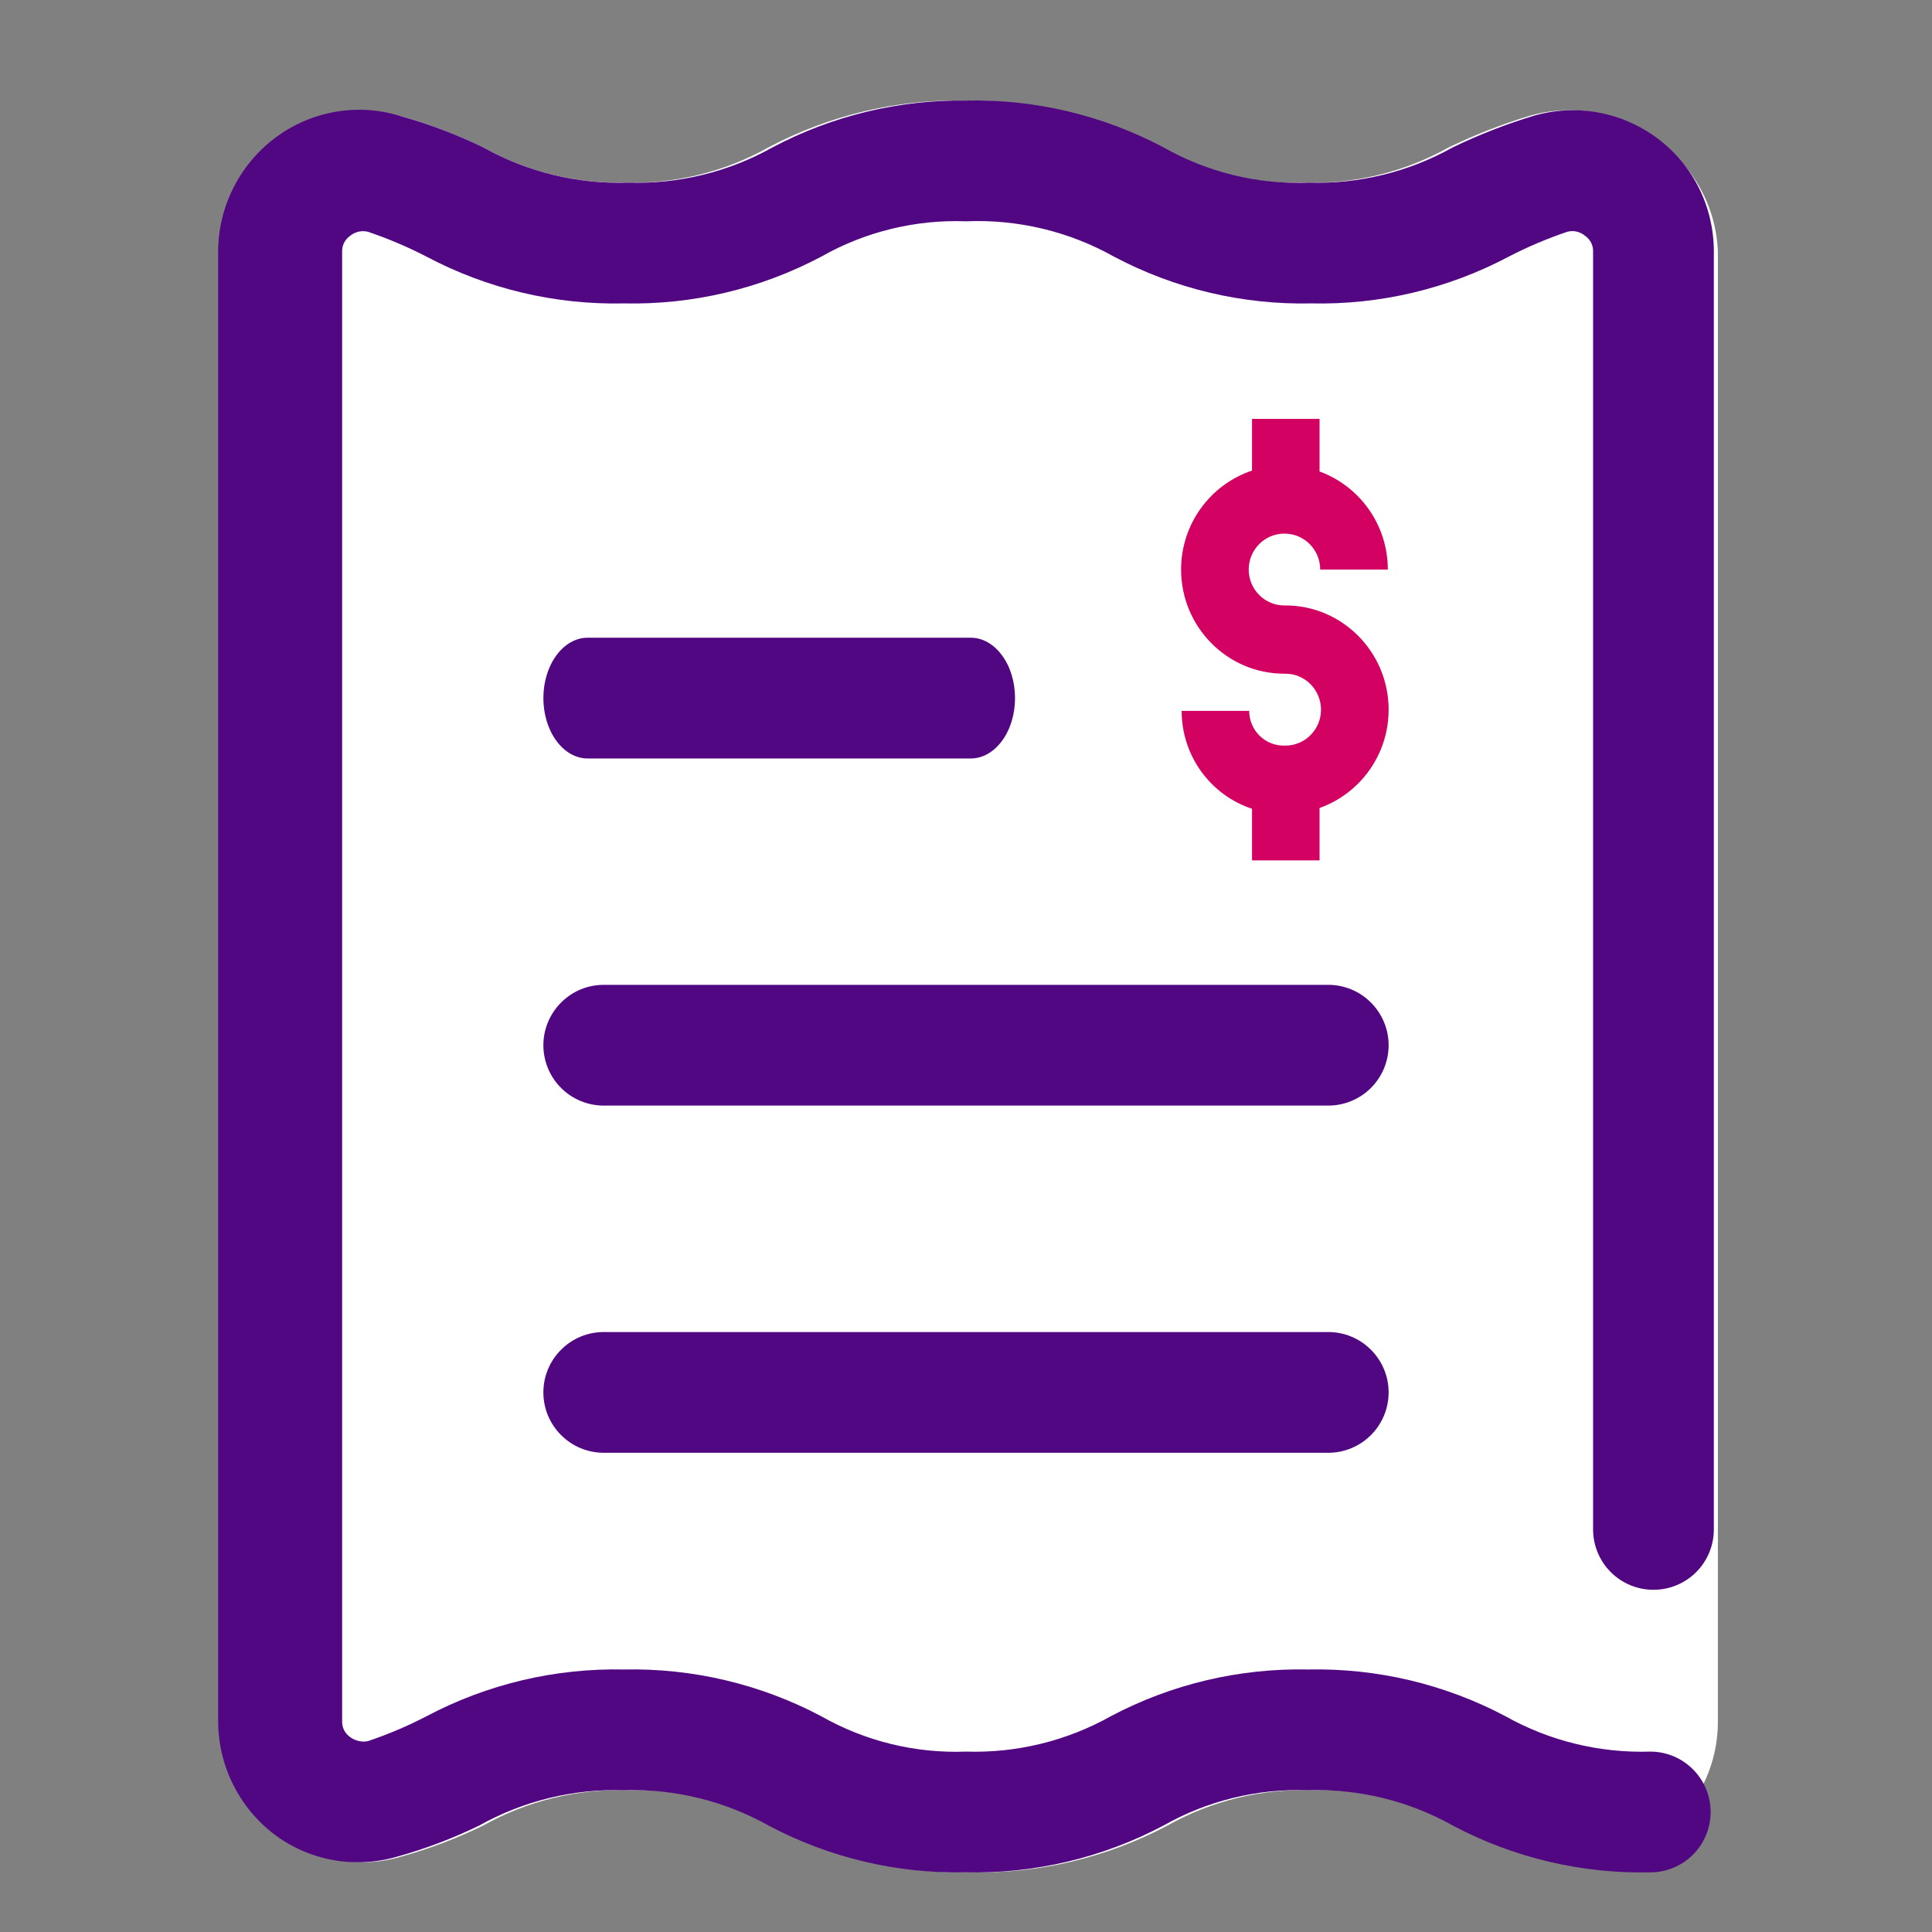 <svg width="24" height="24" viewBox="0 0 24 24" fill="none" xmlns="http://www.w3.org/2000/svg">
<rect x="0" y="0" width="24" height="24" fill="#808080" stroke="none"/>
<path d="M20.55 1.719C20.331 1.556 20.077 1.446 19.808 1.397C19.539 1.349 19.262 1.363 19 1.439C18.657 1.543 18.323 1.674 18 1.829C17.451 2.137 16.829 2.289 16.2 2.269C15.571 2.291 14.948 2.139 14.4 1.829C13.661 1.438 12.836 1.239 12 1.249C11.147 1.23 10.304 1.43 9.55 1.829C9.001 2.137 8.379 2.289 7.75 2.269C7.138 2.28 6.534 2.129 6 1.829C5.679 1.673 5.344 1.546 5 1.449C4.74 1.37 4.465 1.353 4.198 1.4C3.93 1.447 3.677 1.557 3.46 1.719C3.242 1.884 3.066 2.098 2.945 2.342C2.823 2.587 2.76 2.856 2.76 3.129V21.379C2.76 21.654 2.824 21.924 2.947 22.169C3.07 22.414 3.249 22.626 3.47 22.789C3.686 22.952 3.937 23.061 4.203 23.108C4.469 23.155 4.742 23.138 5 23.059C5.344 22.963 5.679 22.835 6 22.679C6.549 22.371 7.171 22.219 7.8 22.239C8.429 22.219 9.051 22.371 9.6 22.679C10.354 23.078 11.197 23.278 12.05 23.259C12.903 23.278 13.746 23.078 14.5 22.679C15.048 22.37 15.671 22.218 16.3 22.239C16.929 22.219 17.551 22.371 18.1 22.679C18.423 22.835 18.757 22.965 19.1 23.069C19.362 23.146 19.637 23.16 19.905 23.111C20.174 23.061 20.427 22.95 20.644 22.786C20.862 22.622 21.038 22.41 21.159 22.165C21.279 21.921 21.342 21.652 21.34 21.379V3.129C21.33 2.848 21.253 2.574 21.115 2.329C20.978 2.084 20.784 1.875 20.55 1.719Z" fill="white"/>
<path d="M16.5 13.734H7.5C7.301 13.734 7.11 13.655 6.97 13.515C6.829 13.374 6.75 13.183 6.75 12.984C6.75 12.786 6.829 12.595 6.97 12.454C7.11 12.313 7.301 12.234 7.5 12.234H16.5C16.699 12.234 16.89 12.313 17.03 12.454C17.171 12.595 17.25 12.786 17.25 12.984C17.25 13.183 17.171 13.374 17.03 13.515C16.89 13.655 16.699 13.734 16.5 13.734Z" fill="#510682"/>
<path d="M16.5 18.047H7.5C7.301 18.047 7.11 17.968 6.97 17.827C6.829 17.687 6.75 17.496 6.75 17.297C6.75 17.098 6.829 16.907 6.97 16.767C7.11 16.626 7.301 16.547 7.5 16.547H16.5C16.699 16.547 16.89 16.626 17.03 16.767C17.171 16.907 17.25 17.098 17.25 17.297C17.25 17.496 17.171 17.687 17.03 17.827C16.89 17.968 16.699 18.047 16.5 18.047Z" fill="#510682"/>
<path d="M12.06 9.422H7.299C7.154 9.422 7.014 9.343 6.911 9.202C6.808 9.062 6.75 8.871 6.75 8.672C6.75 8.473 6.808 8.282 6.911 8.142C7.014 8.001 7.154 7.922 7.299 7.922H12.06C12.206 7.922 12.345 8.001 12.448 8.142C12.552 8.282 12.609 8.473 12.609 8.672C12.609 8.871 12.552 9.062 12.448 9.202C12.345 9.343 12.206 9.422 12.06 9.422Z" fill="#510682"/>
<path d="M20.5 23.259C19.647 23.278 18.804 23.078 18.05 22.679C17.501 22.371 16.879 22.219 16.25 22.239C15.621 22.216 14.998 22.368 14.45 22.679C13.696 23.078 12.853 23.278 12 23.259C11.147 23.278 10.304 23.078 9.55 22.679C9.001 22.371 8.379 22.219 7.75 22.239C7.121 22.219 6.499 22.371 5.95 22.679C5.629 22.835 5.294 22.963 4.95 23.059C4.69 23.138 4.415 23.155 4.148 23.108C3.88 23.061 3.627 22.952 3.41 22.789C3.192 22.624 3.016 22.411 2.895 22.166C2.773 21.922 2.71 21.652 2.71 21.379V3.129C2.71 2.856 2.773 2.587 2.895 2.342C3.016 2.098 3.192 1.884 3.41 1.719C3.633 1.549 3.895 1.435 4.172 1.388C4.449 1.341 4.733 1.362 5 1.449C5.344 1.546 5.679 1.673 6 1.829C6.549 2.137 7.171 2.289 7.8 2.269C8.429 2.289 9.051 2.137 9.6 1.829C10.339 1.438 11.164 1.239 12 1.249C12.853 1.23 13.696 1.43 14.45 1.829C14.998 2.14 15.621 2.293 16.25 2.269C16.879 2.289 17.501 2.137 18.05 1.829C18.373 1.674 18.707 1.543 19.05 1.439C19.312 1.363 19.587 1.349 19.855 1.398C20.123 1.447 20.376 1.558 20.594 1.722C20.811 1.886 20.988 2.099 21.109 2.343C21.229 2.588 21.291 2.857 21.29 3.129V18.999C21.29 19.198 21.211 19.389 21.07 19.53C20.93 19.67 20.739 19.749 20.54 19.749C20.341 19.749 20.15 19.67 20.01 19.53C19.869 19.389 19.79 19.198 19.79 18.999V3.129C19.792 3.09 19.783 3.051 19.766 3.016C19.748 2.981 19.722 2.951 19.69 2.929C19.66 2.904 19.625 2.886 19.586 2.877C19.548 2.868 19.508 2.869 19.47 2.879C19.219 2.964 18.975 3.067 18.74 3.189C17.986 3.588 17.143 3.788 16.29 3.769C15.437 3.788 14.594 3.588 13.84 3.189C13.28 2.874 12.642 2.722 12 2.749C11.371 2.726 10.748 2.878 10.2 3.189C9.446 3.588 8.603 3.788 7.75 3.769C6.897 3.788 6.054 3.588 5.3 3.189C5.065 3.067 4.821 2.964 4.57 2.879C4.532 2.87 4.492 2.869 4.454 2.878C4.416 2.887 4.38 2.904 4.35 2.929C4.318 2.951 4.292 2.981 4.274 3.016C4.257 3.051 4.248 3.09 4.25 3.129V21.379C4.248 21.418 4.257 21.457 4.274 21.492C4.292 21.527 4.318 21.557 4.35 21.579C4.381 21.602 4.417 21.619 4.455 21.627C4.493 21.636 4.532 21.637 4.57 21.629C4.821 21.545 5.065 21.441 5.3 21.319C6.054 20.92 6.897 20.721 7.75 20.739C8.603 20.721 9.446 20.92 10.2 21.319C10.748 21.63 11.371 21.783 12 21.759C12.629 21.779 13.251 21.627 13.8 21.319C14.554 20.92 15.397 20.721 16.25 20.739C17.103 20.721 17.946 20.92 18.7 21.319C19.249 21.627 19.871 21.779 20.5 21.759C20.699 21.759 20.89 21.838 21.03 21.979C21.171 22.12 21.25 22.31 21.25 22.509C21.25 22.708 21.171 22.899 21.03 23.04C20.89 23.18 20.699 23.259 20.5 23.259Z" fill="#510682"/>
<path d="M15.969 9.262H15.945C15.71 9.262 15.518 9.069 15.518 8.831H14.679C14.679 9.398 15.046 9.88 15.553 10.047V10.688H16.392V10.037C16.891 9.86 17.25 9.38 17.25 8.816C17.25 8.102 16.675 7.521 15.969 7.521H15.953C15.71 7.521 15.512 7.321 15.512 7.075C15.512 6.829 15.71 6.629 15.953 6.629H15.958C16.202 6.629 16.4 6.829 16.4 7.075H17.24C17.24 6.515 16.886 6.037 16.392 5.857V5.203H15.553V5.846C15.042 6.016 14.672 6.503 14.672 7.075C14.672 7.789 15.247 8.369 15.953 8.369H15.969C16.212 8.369 16.41 8.57 16.41 8.816C16.41 9.062 16.212 9.262 15.969 9.262Z" fill="#D30161"/>
</svg>
